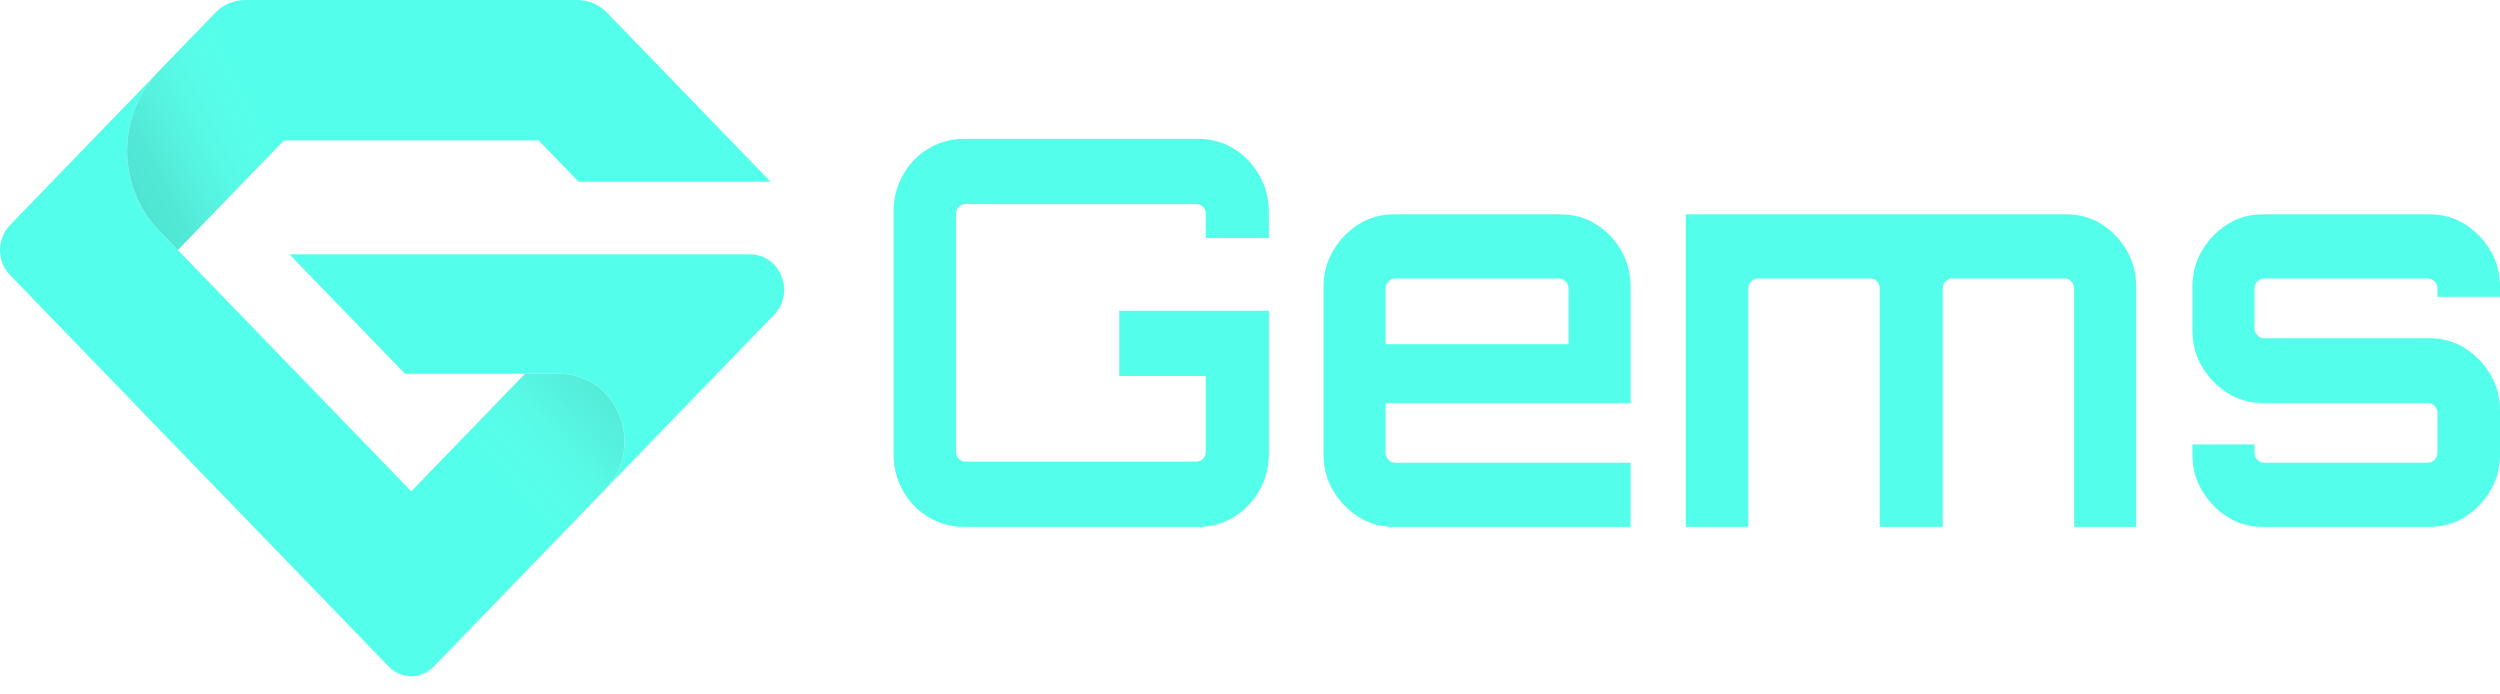 <svg width="90" height="25" viewBox="0 0 90 25" fill="none" xmlns="http://www.w3.org/2000/svg">
<path d="M34.701 18.966C34.238 18.966 33.813 18.85 33.425 18.617C33.037 18.385 32.731 18.068 32.505 17.667C32.28 17.266 32.168 16.826 32.168 16.348V7.619C32.168 7.141 32.28 6.701 32.505 6.3C32.73 5.899 33.037 5.582 33.425 5.349C33.812 5.116 34.238 5 34.701 5H43.145C43.608 5 44.029 5.116 44.411 5.349C44.792 5.581 45.099 5.898 45.331 6.3C45.562 6.701 45.678 7.141 45.678 7.619V8.57H43.408V7.697C43.408 7.593 43.373 7.509 43.304 7.444C43.236 7.38 43.151 7.348 43.051 7.348H34.757C34.669 7.348 34.591 7.38 34.523 7.444C34.454 7.509 34.419 7.593 34.419 7.697V16.27C34.419 16.374 34.454 16.458 34.523 16.523C34.591 16.587 34.669 16.619 34.757 16.619H43.051C43.151 16.619 43.236 16.587 43.304 16.523C43.373 16.458 43.408 16.374 43.408 16.27V13.535H40.293V11.188H45.678V16.348C45.678 16.826 45.562 17.266 45.331 17.668C45.099 18.069 44.793 18.385 44.411 18.618C44.029 18.851 43.608 18.967 43.145 18.967H34.701V18.966Z" fill="#53FFEA"/>
<path d="M48.906 18.608C48.53 18.369 48.227 18.055 47.996 17.667C47.764 17.279 47.648 16.846 47.648 16.368V10.316C47.648 9.838 47.764 9.405 47.996 9.016C48.227 8.628 48.53 8.315 48.906 8.076C49.281 7.837 49.7 7.717 50.163 7.717H56.187C56.662 7.717 57.087 7.837 57.463 8.076C57.838 8.315 58.138 8.629 58.363 9.016C58.588 9.405 58.701 9.838 58.701 10.316V14.505H49.882V16.29C49.882 16.394 49.916 16.481 49.985 16.552C50.054 16.623 50.138 16.659 50.238 16.659H58.701V18.967H50.163C49.7 18.967 49.281 18.848 48.906 18.608ZM49.882 12.391H56.468V10.393C56.468 10.29 56.433 10.203 56.364 10.131C56.295 10.06 56.211 10.024 56.111 10.024H50.238C50.138 10.024 50.053 10.06 49.985 10.131C49.916 10.203 49.882 10.29 49.882 10.393V12.391Z" fill="#53FFEA"/>
<path d="M60.689 18.966V7.716H74.388C74.863 7.716 75.288 7.836 75.664 8.075C76.039 8.314 76.339 8.628 76.564 9.016C76.789 9.404 76.902 9.837 76.902 10.315V18.967H74.669V10.393C74.669 10.29 74.634 10.203 74.565 10.131C74.496 10.06 74.412 10.025 74.312 10.025H70.278C70.19 10.025 70.112 10.06 70.043 10.131C69.974 10.203 69.939 10.29 69.939 10.393V18.967H67.669V10.393C67.669 10.29 67.638 10.203 67.576 10.131C67.513 10.06 67.431 10.025 67.332 10.025H63.279C63.191 10.025 63.113 10.06 63.044 10.131C62.975 10.203 62.941 10.29 62.941 10.393V18.967H60.689V18.966Z" fill="#53FFEA"/>
<path d="M80.186 18.608C79.81 18.369 79.507 18.055 79.276 17.667C79.044 17.279 78.928 16.846 78.928 16.368V15.999H81.162V16.29C81.162 16.394 81.196 16.481 81.265 16.552C81.334 16.623 81.418 16.659 81.518 16.659H87.391C87.491 16.659 87.576 16.623 87.644 16.552C87.713 16.48 87.748 16.393 87.748 16.29V14.854C87.748 14.764 87.713 14.683 87.644 14.612C87.576 14.54 87.491 14.505 87.391 14.505H81.443C80.98 14.505 80.561 14.386 80.186 14.146C79.81 13.907 79.507 13.593 79.276 13.205C79.044 12.817 78.928 12.384 78.928 11.906V10.315C78.928 9.837 79.044 9.404 79.276 9.016C79.507 8.628 79.81 8.314 80.186 8.075C80.561 7.836 80.98 7.716 81.443 7.716H87.466C87.942 7.716 88.367 7.836 88.743 8.075C89.118 8.314 89.421 8.628 89.653 9.016C89.884 9.404 90 9.837 90 10.315V10.684H87.748V10.393C87.748 10.29 87.713 10.203 87.644 10.131C87.576 10.06 87.491 10.025 87.391 10.025H81.518C81.418 10.025 81.333 10.06 81.265 10.131C81.196 10.203 81.162 10.29 81.162 10.393V11.829C81.162 11.919 81.196 12 81.265 12.071C81.334 12.143 81.418 12.178 81.518 12.178H87.466C87.942 12.178 88.367 12.298 88.743 12.537C89.118 12.776 89.421 13.09 89.653 13.478C89.884 13.866 90 14.299 90 14.777V16.368C90 16.846 89.884 17.279 89.653 17.667C89.421 18.055 89.117 18.369 88.743 18.608C88.367 18.847 87.942 18.967 87.466 18.967H81.443C80.98 18.967 80.561 18.848 80.186 18.608Z" fill="#53FFEA"/>
<path d="M27.741 6.543H20.829L19.389 5.054H10.222L7.684 7.677L6.403 9.002L5.73 8.307C5.709 8.285 5.69 8.263 5.67 8.242C5.647 8.218 5.625 8.193 5.602 8.168C5.579 8.143 5.558 8.118 5.538 8.092C5.517 8.066 5.496 8.041 5.474 8.015C5.453 7.989 5.434 7.964 5.414 7.937C5.397 7.914 5.38 7.891 5.363 7.868C5.34 7.838 5.319 7.808 5.299 7.777C5.28 7.749 5.262 7.723 5.245 7.696C5.226 7.668 5.209 7.641 5.192 7.613C5.175 7.585 5.159 7.557 5.142 7.53C5.109 7.474 5.077 7.417 5.048 7.359C5.036 7.338 5.025 7.317 5.015 7.294C4.996 7.258 4.979 7.222 4.962 7.185C4.95 7.158 4.937 7.131 4.926 7.103C4.911 7.072 4.899 7.041 4.886 7.009C4.874 6.98 4.862 6.95 4.851 6.919C4.836 6.883 4.823 6.847 4.811 6.81C4.803 6.788 4.795 6.765 4.788 6.743C4.766 6.678 4.746 6.613 4.728 6.546C4.721 6.519 4.713 6.491 4.706 6.464C4.676 6.346 4.652 6.227 4.632 6.108C4.629 6.087 4.625 6.066 4.622 6.044C4.488 5.141 4.649 4.201 5.105 3.388C5.152 3.303 5.204 3.219 5.259 3.137C5.332 3.026 5.411 2.919 5.494 2.814C5.558 2.736 5.625 2.66 5.694 2.587C5.697 2.584 5.7 2.58 5.703 2.576L7.754 0.456C8.037 0.164 8.421 -0 8.822 -0H20.786C21.186 -0 21.571 0.164 21.854 0.458L27.739 6.541L27.741 6.543Z" fill="#53FFEA"/>
<path d="M27.977 11.203C27.944 11.247 27.908 11.29 27.867 11.331L27.16 12.062L23.285 16.068L21.789 17.613C23.275 16.08 22.222 13.454 20.123 13.454H14.578L10.42 9.156H26.996C27.055 9.156 27.112 9.16 27.167 9.168C27.747 9.246 28.142 9.721 28.218 10.253C28.263 10.573 28.193 10.914 27.977 11.201V11.203Z" fill="#53FFEA"/>
<path d="M21.789 17.614L20.712 18.728L15.613 24C15.167 24.46 14.444 24.46 13.998 24L0.361 9.903C-0.12 9.406 -0.12 8.599 0.361 8.102L5.694 2.589C4.212 4.16 4.204 6.662 5.669 8.244C5.689 8.265 5.709 8.286 5.73 8.307L10.213 12.941L10.71 13.455L14.805 17.688L17.574 14.826L18.899 13.455H20.122C22.222 13.455 23.274 16.081 21.788 17.615L21.789 17.614Z" fill="#53FFEA"/>
<path style="mix-blend-mode:multiply" opacity="0.14" d="M10.708 5.054H10.221L7.684 7.677L6.402 9.003L5.729 8.306C5.708 8.285 5.689 8.264 5.669 8.242C5.646 8.218 5.624 8.193 5.602 8.168C5.58 8.143 5.558 8.118 5.537 8.092C5.494 8.042 5.453 7.989 5.413 7.937C5.393 7.911 5.374 7.884 5.355 7.858C5.316 7.805 5.28 7.751 5.244 7.696C5.208 7.642 5.173 7.586 5.141 7.53C5.109 7.473 5.077 7.417 5.047 7.359C5.032 7.331 5.017 7.302 5.003 7.273C4.988 7.244 4.975 7.215 4.961 7.186C4.948 7.157 4.934 7.128 4.922 7.097C4.909 7.068 4.896 7.039 4.884 7.009C4.789 6.775 4.716 6.533 4.665 6.287C4.66 6.262 4.654 6.238 4.65 6.213C4.638 6.151 4.628 6.089 4.619 6.025C4.612 5.984 4.607 5.942 4.602 5.901C4.602 5.897 4.602 5.895 4.602 5.892C4.597 5.848 4.593 5.804 4.59 5.761C4.586 5.709 4.582 5.658 4.581 5.606C4.58 5.59 4.579 5.574 4.579 5.558C4.578 5.514 4.576 5.471 4.576 5.428C4.576 5.375 4.577 5.322 4.58 5.269C4.584 5.145 4.595 5.022 4.61 4.899C4.614 4.87 4.618 4.839 4.623 4.809C4.624 4.792 4.627 4.774 4.631 4.756C4.638 4.715 4.644 4.673 4.652 4.632C4.659 4.598 4.665 4.563 4.673 4.529C4.677 4.51 4.681 4.492 4.685 4.473C4.697 4.423 4.709 4.373 4.723 4.325C4.729 4.3 4.735 4.275 4.743 4.251C4.768 4.165 4.796 4.078 4.827 3.992C4.841 3.952 4.857 3.913 4.873 3.873C4.888 3.836 4.903 3.8 4.92 3.763C4.974 3.636 5.036 3.51 5.104 3.389C5.128 3.347 5.153 3.304 5.179 3.262C5.204 3.22 5.231 3.179 5.258 3.138C5.332 3.026 5.41 2.92 5.494 2.815C5.558 2.737 5.625 2.661 5.694 2.588C5.696 2.584 5.7 2.581 5.703 2.577L7.754 0.457C7.83 0.378 7.916 0.308 8.006 0.248L10.707 5.053L10.708 5.054Z" fill="url(#paint0_linear_4938_4100)"/>
<path style="mix-blend-mode:multiply" opacity="0.14" d="M21.789 17.614L20.711 18.728L18.262 21.261L14.806 17.688L18.9 13.456H20.122C22.223 13.456 23.275 16.081 21.789 17.615V17.614Z" fill="url(#paint1_linear_4938_4100)"/>
<defs>
<linearGradient id="paint0_linear_4938_4100" x1="14.217" y1="0.965" x2="3.37" y2="6.264" gradientUnits="userSpaceOnUse">
<stop offset="0.47" stop-color="white" stop-opacity="0"/>
<stop offset="0.57" stop-color="#BEBDBD" stop-opacity="0.29"/>
<stop offset="0.81" stop-color="#4C4849" stop-opacity="0.81"/>
<stop offset="0.98" stop-color="#231F20"/>
</linearGradient>
<linearGradient id="paint1_linear_4938_4100" x1="13.223" y1="22.526" x2="23.705" y2="13.064" gradientUnits="userSpaceOnUse">
<stop offset="0.49" stop-color="white" stop-opacity="0"/>
<stop offset="0.76" stop-color="#716E6F" stop-opacity="0.64"/>
<stop offset="0.98" stop-color="#231F20"/>
</linearGradient>
</defs>
</svg>
